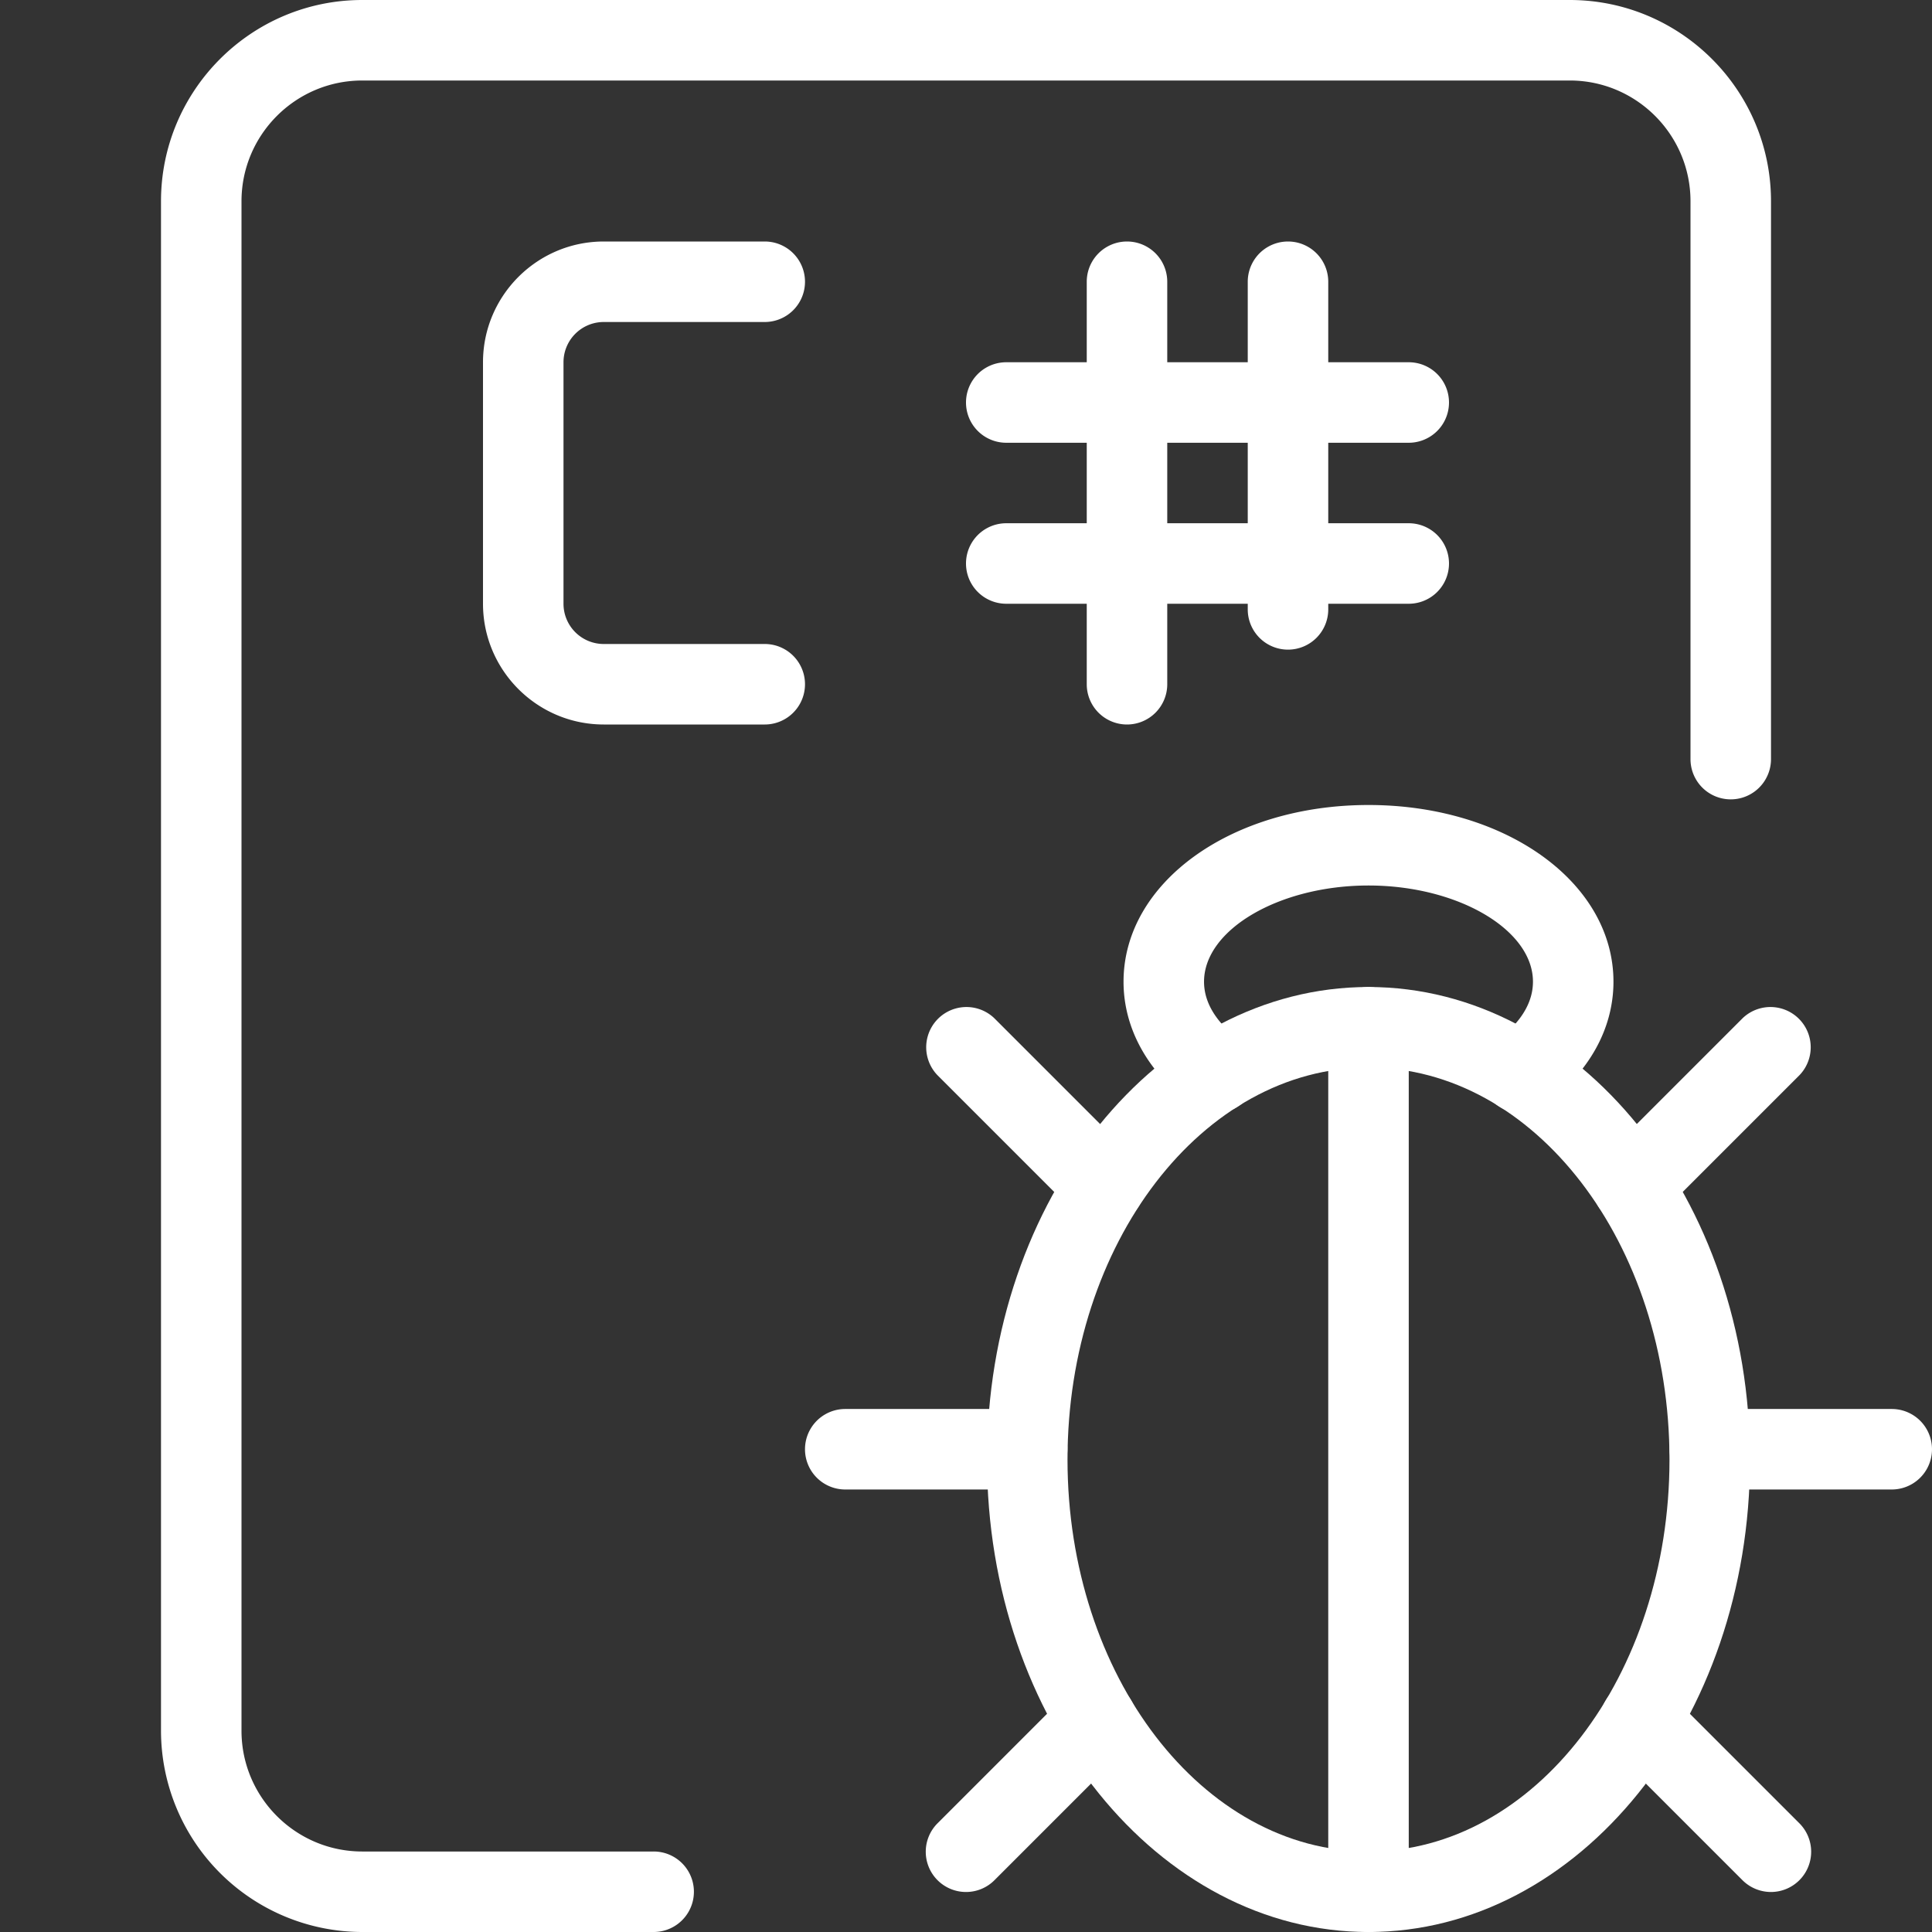 <svg xmlns="http://www.w3.org/2000/svg" xmlns:xlink="http://www.w3.org/1999/xlink" width="512" height="512" x="0" y="0" viewBox="0 0 24 24" style="enable-background:new 0 0 512 512" xml:space="preserve"><rect x="0" y="0" width="24" height="24" fill="#333333" stroke="none"/><g><path d="M17 24c-2.613 0-4.739-2.633-4.739-5.869s2.126-5.87 4.739-5.87 4.739 2.634 4.739 5.87S19.613 24 17 24zm0-10.739c-2.062 0-3.739 2.185-3.739 4.87C13.261 20.815 14.938 23 17 23s3.739-2.185 3.739-4.869c0-2.686-1.677-4.87-3.739-4.87z" fill="#ffffff" opacity="1" data-original="#000000"></path><path d="M22 23.503a.502.502 0 0 1-.354-.146l-1.63-1.63a.5.5 0 0 1 .707-.707l1.63 1.63a.5.5 0 0 1-.353.853zM13.72 15.223a.502.502 0 0 1-.354-.146l-1.72-1.72a.5.5 0 0 1 .707-.707l1.72 1.72a.5.5 0 0 1-.353.853zM12 23.503a.5.5 0 0 1-.354-.853l1.63-1.63a.5.5 0 0 1 .707.707l-1.63 1.63a.498.498 0 0 1-.353.146zM20.28 15.223a.5.5 0 0 1-.354-.853l1.72-1.72a.5.5 0 0 1 .707.707l-1.72 1.72a.498.498 0 0 1-.353.146zM23.5 18.503h-2.26a.5.5 0 0 1 0-1h2.26a.5.5 0 0 1 0 1zM12.76 18.503H10.5a.5.5 0 0 1 0-1h2.26a.5.5 0 0 1 0 1zM18.894 13.826a.5.5 0 0 1-.298-.902c.204-.15.447-.398.447-.729 0-.647-.935-1.195-2.043-1.195s-2.043.548-2.043 1.195c0 .33.243.578.447.729a.499.499 0 1 1-.594.804c-.55-.405-.853-.95-.853-1.533C13.957 10.964 15.293 10 17 10s3.043.964 3.043 2.195c0 .583-.303 1.128-.853 1.533a.49.49 0 0 1-.296.098z" fill="#ffffff" opacity="1" data-original="#000000"></path><path d="M17 24a.5.5 0 0 1-.5-.5V12.761a.5.5 0 0 1 1 0V23.5a.5.5 0 0 1-.5.5zM9.5 9h-2C6.673 9 6 8.327 6 7.5v-3C6 3.673 6.673 3 7.5 3h2a.5.5 0 0 1 0 1h-2a.5.5 0 0 0-.5.5v3a.5.5 0 0 0 .5.5h2a.5.5 0 0 1 0 1zM14 9a.5.5 0 0 1-.5-.5v-5a.5.5 0 0 1 1 0v5a.5.5 0 0 1-.5.5zM16 8.07a.5.5 0 0 1-.5-.5V3.5a.5.5 0 0 1 1 0v4.07a.5.5 0 0 1-.5.5z" fill="#ffffff" opacity="1" data-original="#000000"></path><path d="M17.5 7.5h-5a.5.5 0 0 1 0-1h5a.5.5 0 0 1 0 1zM17.5 5.5h-5a.5.5 0 0 1 0-1h5a.5.5 0 0 1 0 1z" fill="#ffffff" opacity="1" data-original="#000000"></path><path d="M8.12 24H4.5A2.503 2.503 0 0 1 2 21.5v-19C2 1.121 3.122 0 4.5 0h15C20.878 0 22 1.121 22 2.5v6.93a.5.5 0 0 1-1 0V2.5c0-.827-.673-1.5-1.5-1.5h-15C3.673 1 3 1.673 3 2.5v19c0 .827.673 1.5 1.5 1.5h3.62a.5.5 0 0 1 0 1z" fill="#ffffff" opacity="1" data-original="#000000"></path></g></svg>